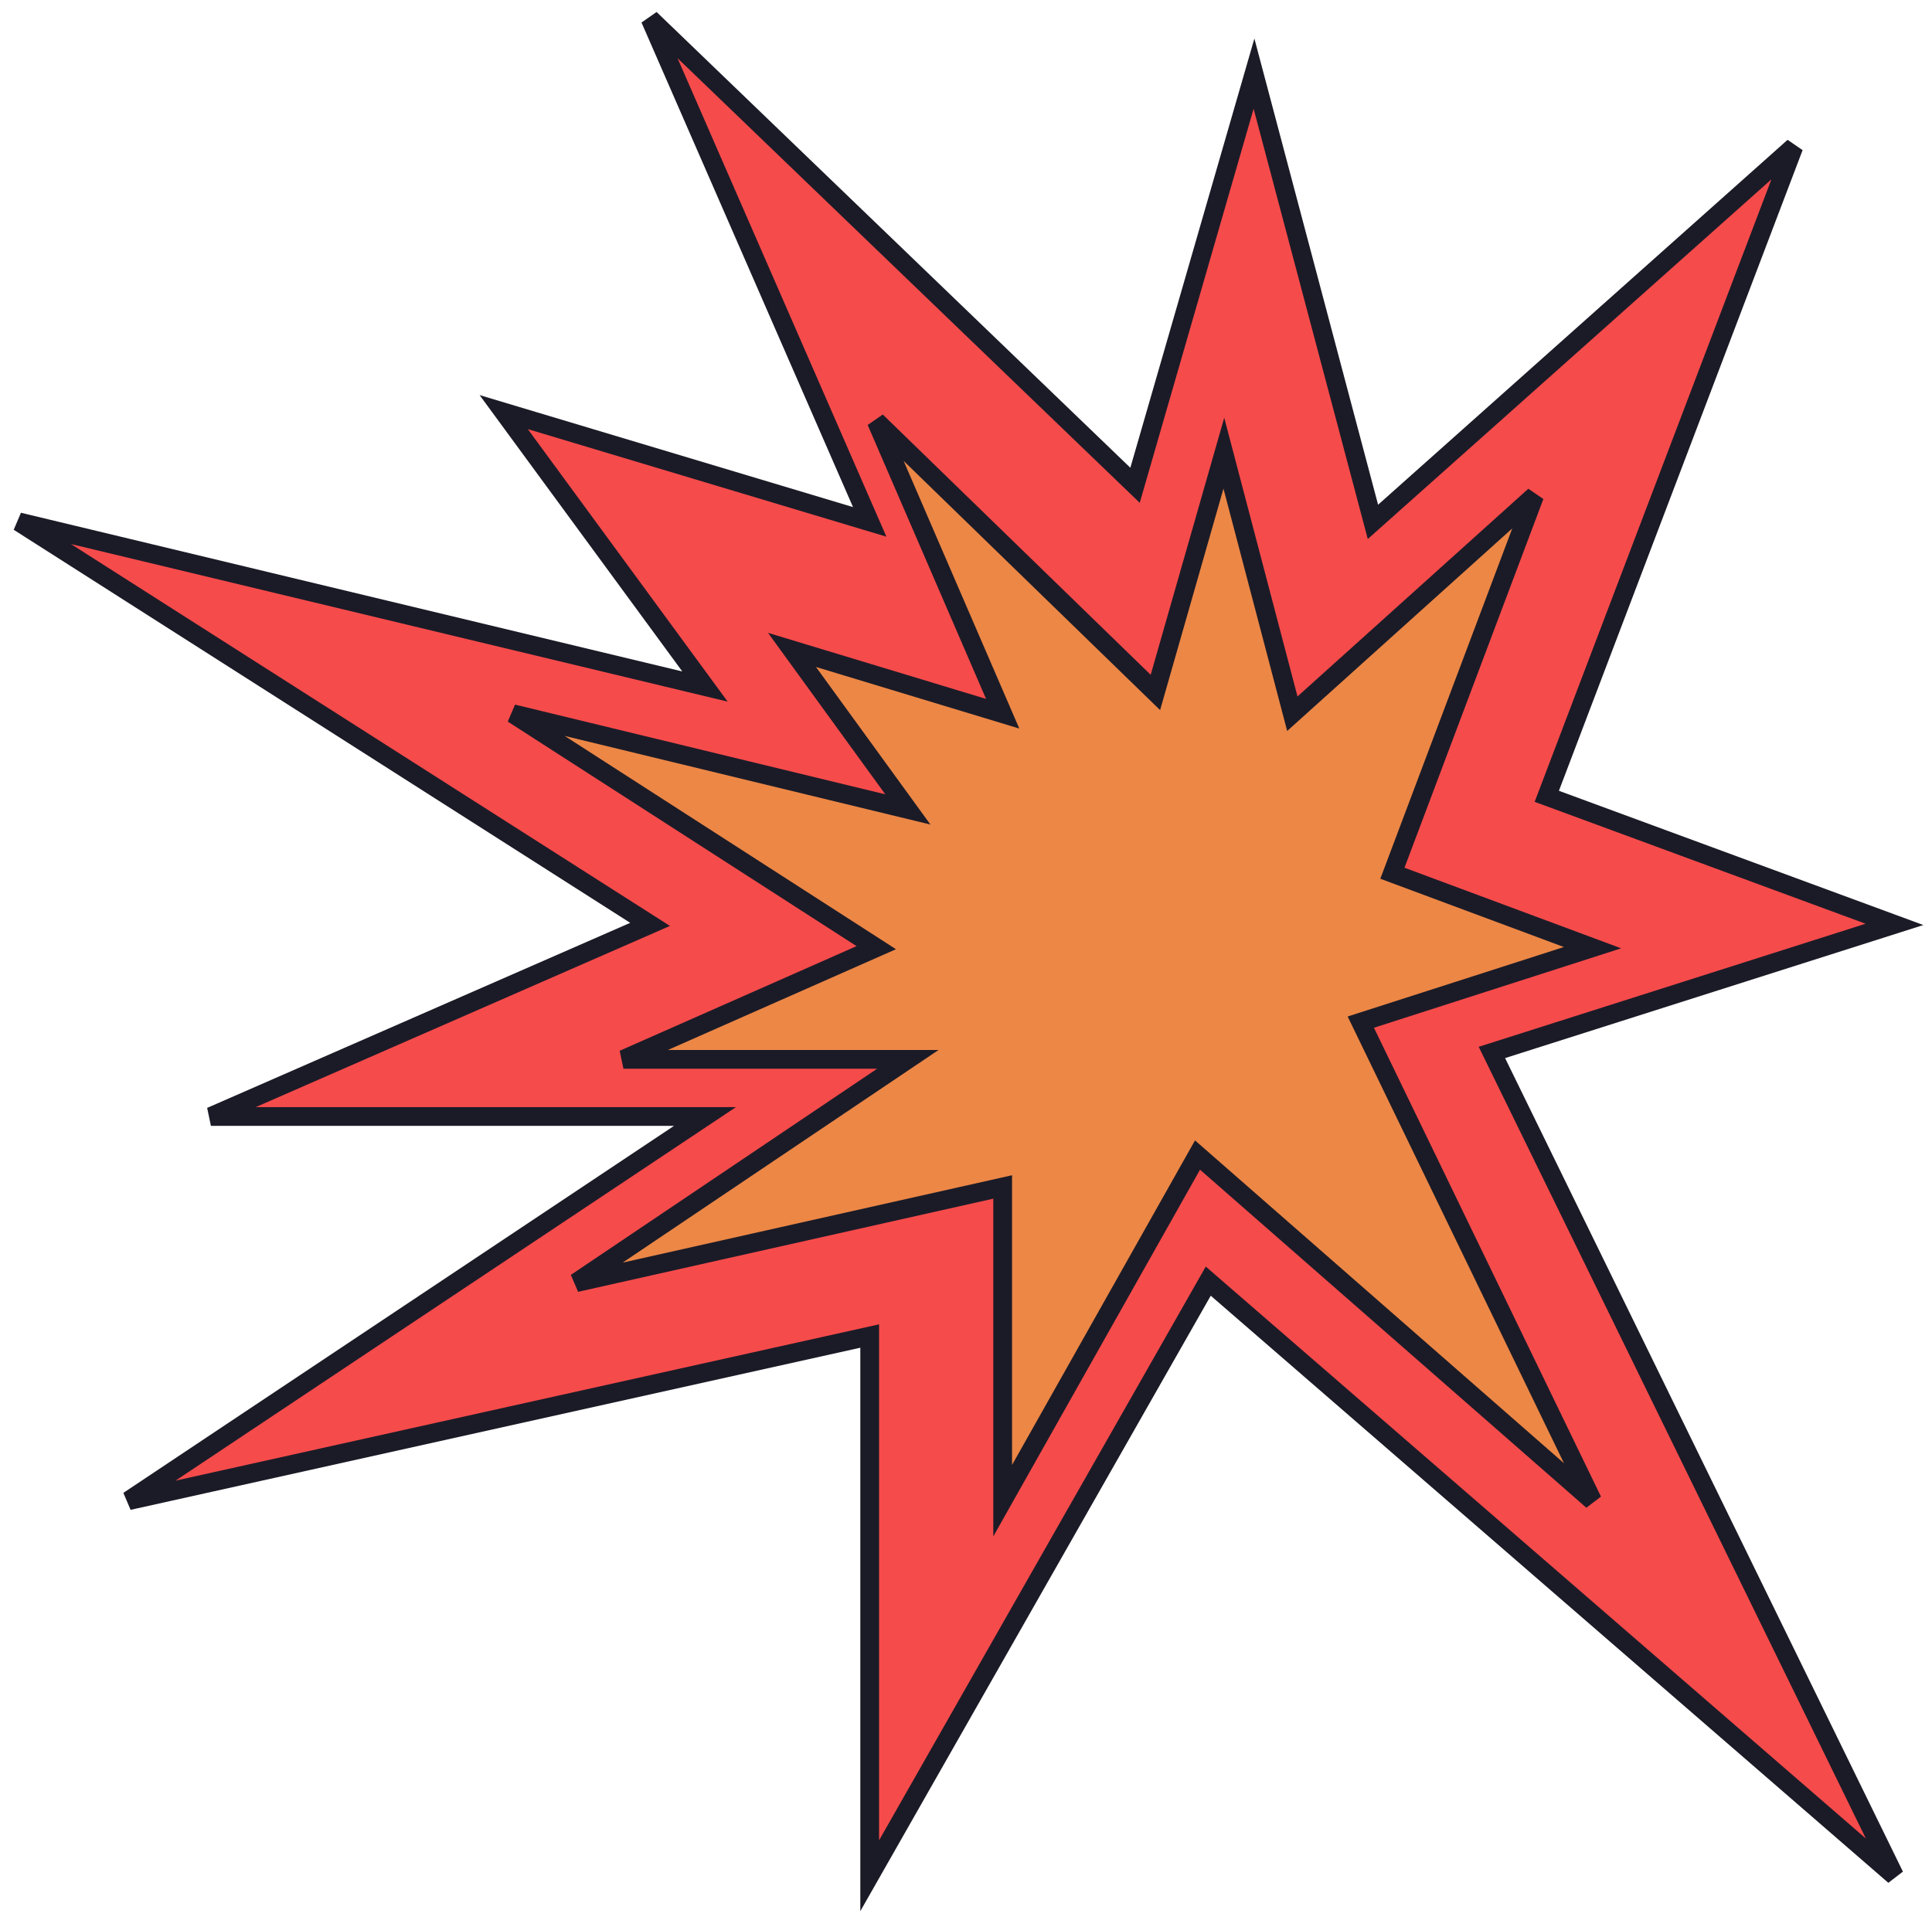 <?xml version="1.0" encoding="UTF-8"?> <svg xmlns="http://www.w3.org/2000/svg" width="103" height="102" viewBox="0 0 103 102" fill="none"> <path d="M46.366 100.024L64.415 68.317L101 100.024L79.537 56.122L101 49.293L82.463 42.463L95.634 7.829L73.195 27.829L66.854 3.927L60.512 25.878L34.658 1L46.366 27.829L26.854 21.976L37.585 36.61L1 27.829L34.658 49.293L11.244 59.537H37.585L6.854 80.024L46.366 71.244V100.024Z" fill="#F64B4B" stroke="#1B1B27" stroke-linecap="round"></path> <path d="M53.455 80.024L63.843 61.593L84.902 80.024L72.548 54.505L84.902 50.535L74.233 46.565L81.814 26.433L68.898 38.059L65.247 24.165L61.597 36.925L46.716 22.463L53.455 38.059L42.223 34.656L48.4 43.163L27.341 38.059L46.716 50.535L33.238 56.49H48.4L30.711 68.399L53.455 63.295V80.024Z" fill="#EC8746" stroke="#1B1B27" stroke-linecap="round"></path> </svg> 